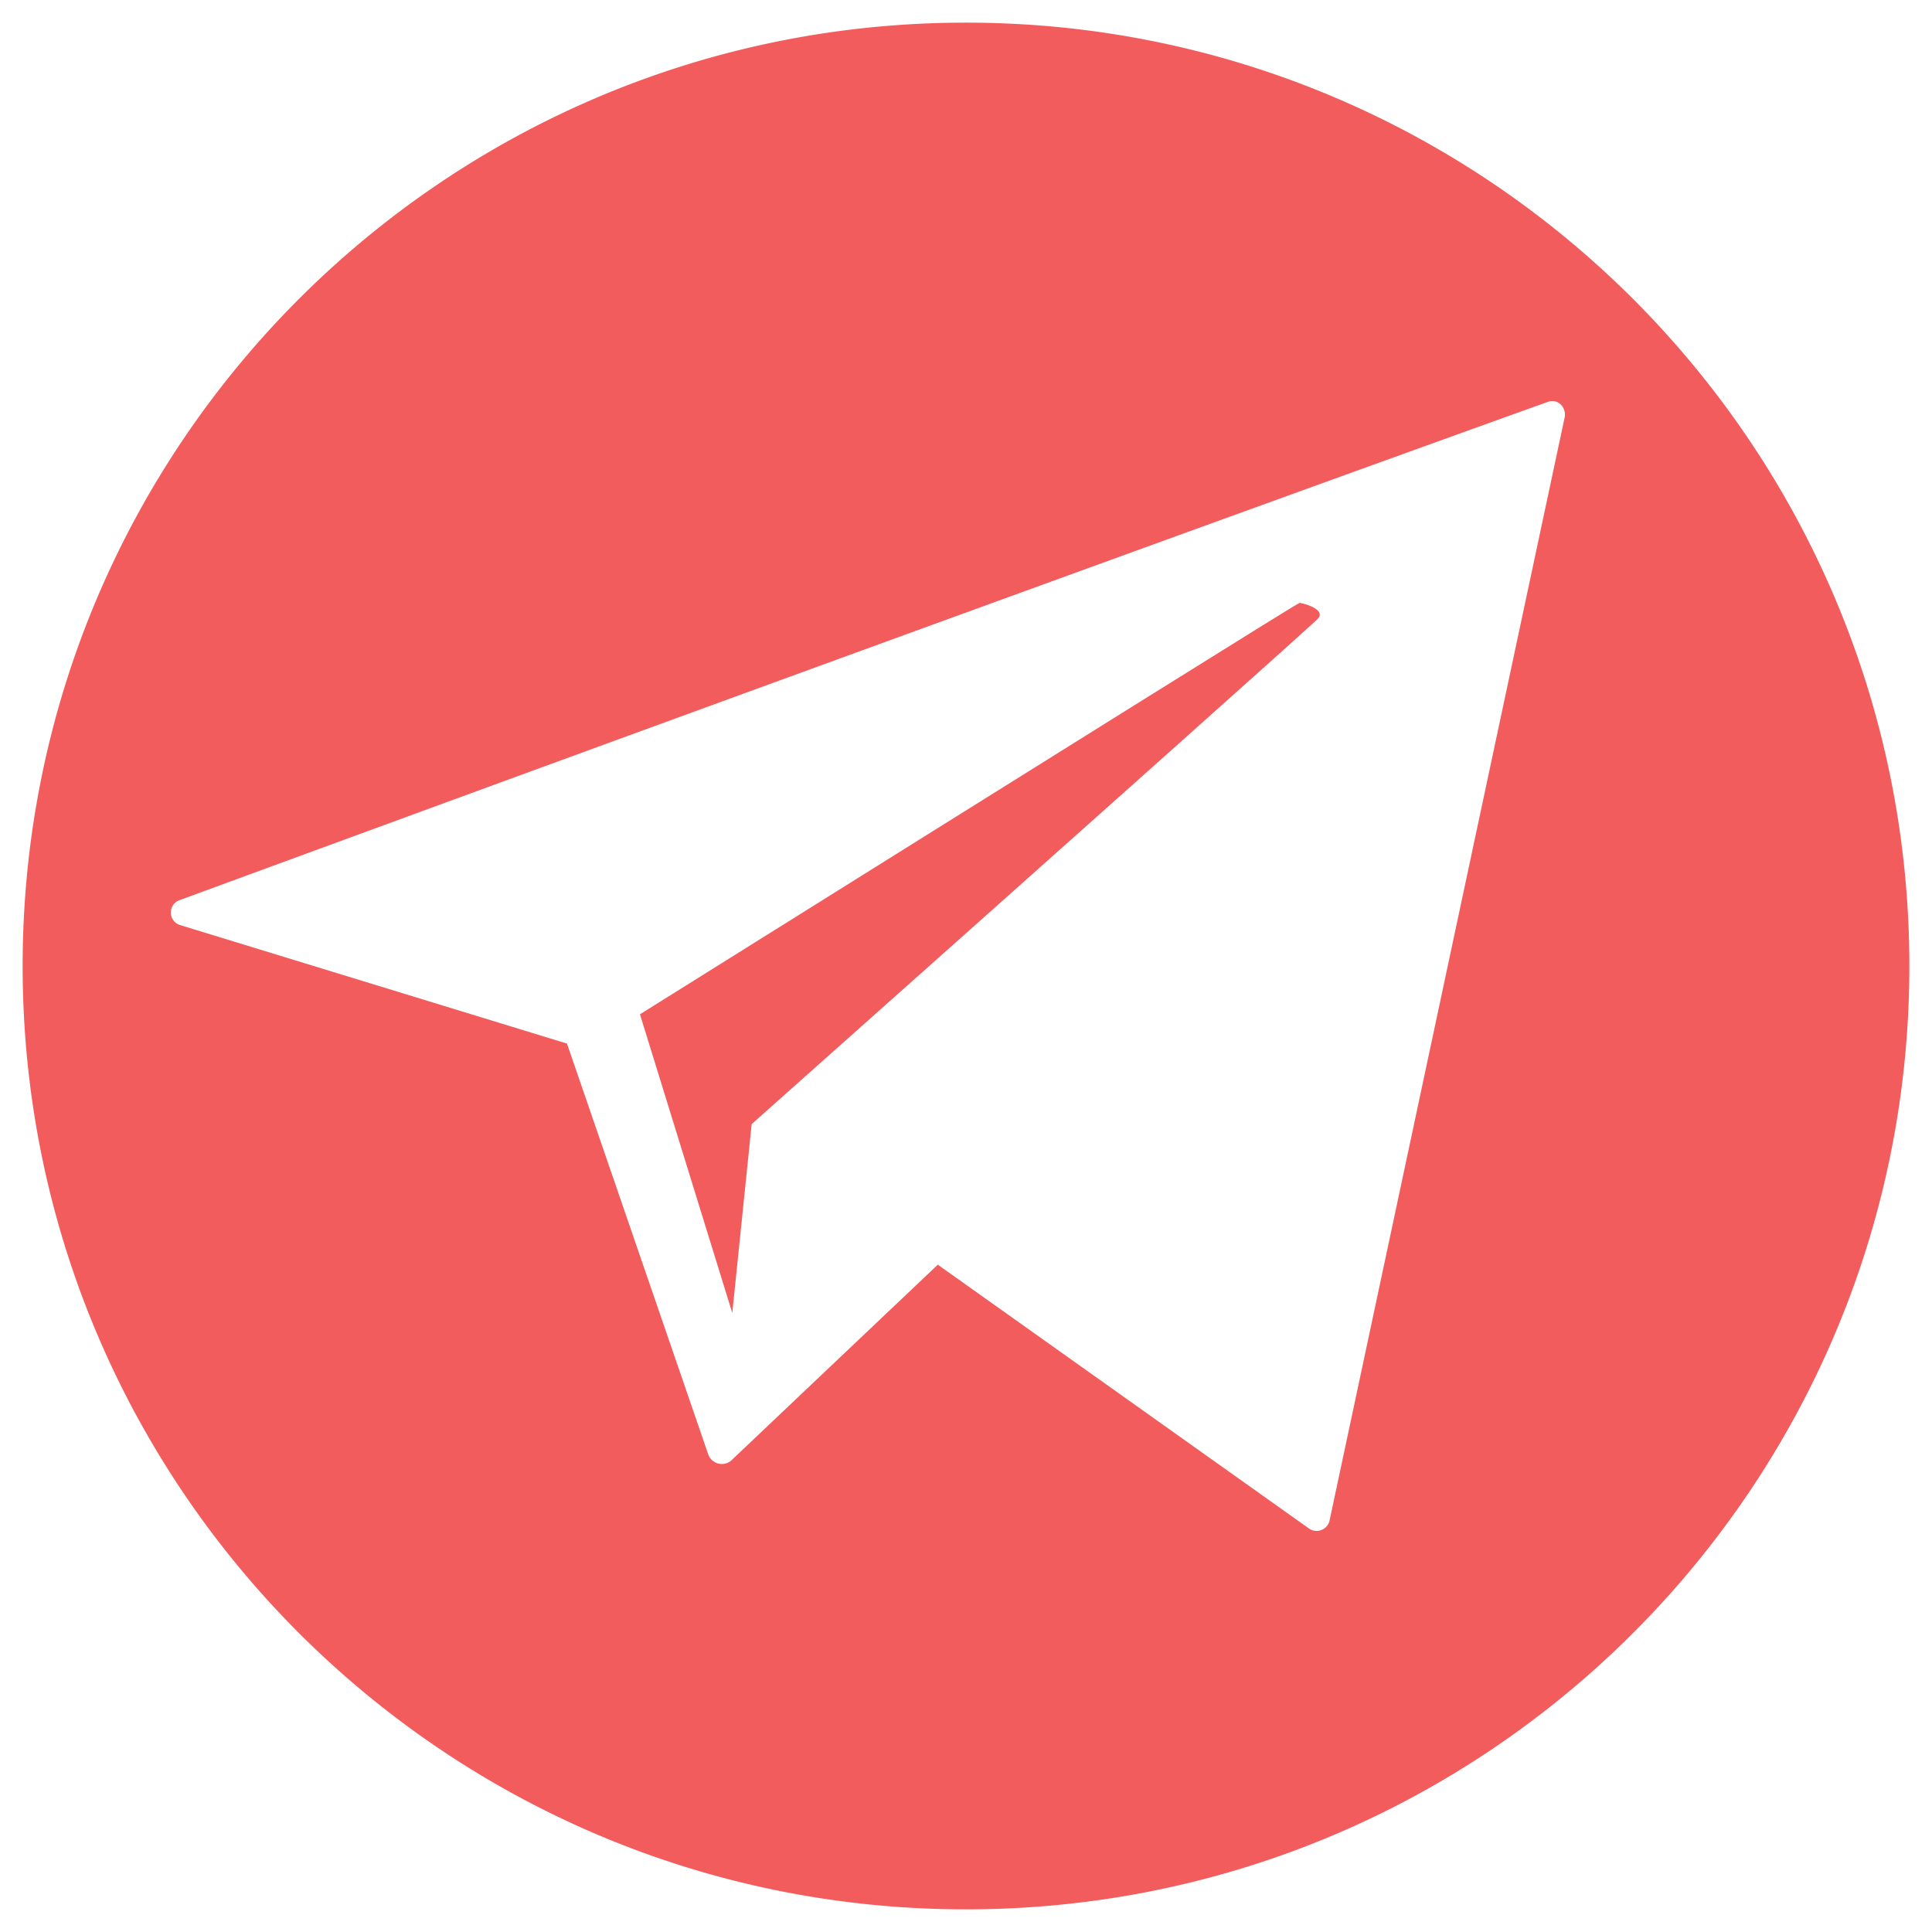 <?xml version="1.0" encoding="UTF-8"?> <svg xmlns="http://www.w3.org/2000/svg" xmlns:xlink="http://www.w3.org/1999/xlink" xmlns:svgjs="http://svgjs.com/svgjs" width="512" height="512" x="0" y="0" viewBox="0 0 512 512" style="enable-background:new 0 0 512 512" xml:space="preserve" class=""> <g> <path xmlns="http://www.w3.org/2000/svg" d="m256 6c-138.071 0-250 111.929-250 250s111.929 250 250 250 250-111.929 250-250-111.929-250-250-250zm158.68 104.479-62.357 292.582a3.515 3.515 0 0 1 -5.523 1.939l-98.27-69.847-54.858 52a3.839 3.839 0 0 1 -5.92-1.552l-37.495-109.041-102.612-31.431a3.481 3.481 0 0 1 0-6.6c189.043-69.458 331.91-121.068 362.3-131.933 2.762-1.161 5.129 1.167 4.735 3.883z" fill="#f25c5c" data-original="#000000" style="" class=""></path> <path xmlns="http://www.w3.org/2000/svg" d="m344.43 159.761c-.391-.053-58.8 36.475-174.835 109.038l24.469 79.161 5.136-50.06q149.768-133.29 149.966-133.871c2.369-2.329-3.156-4.056-4.736-4.268z" fill="#f25c5c" data-original="#000000" style="" class=""></path> </g> </svg> 